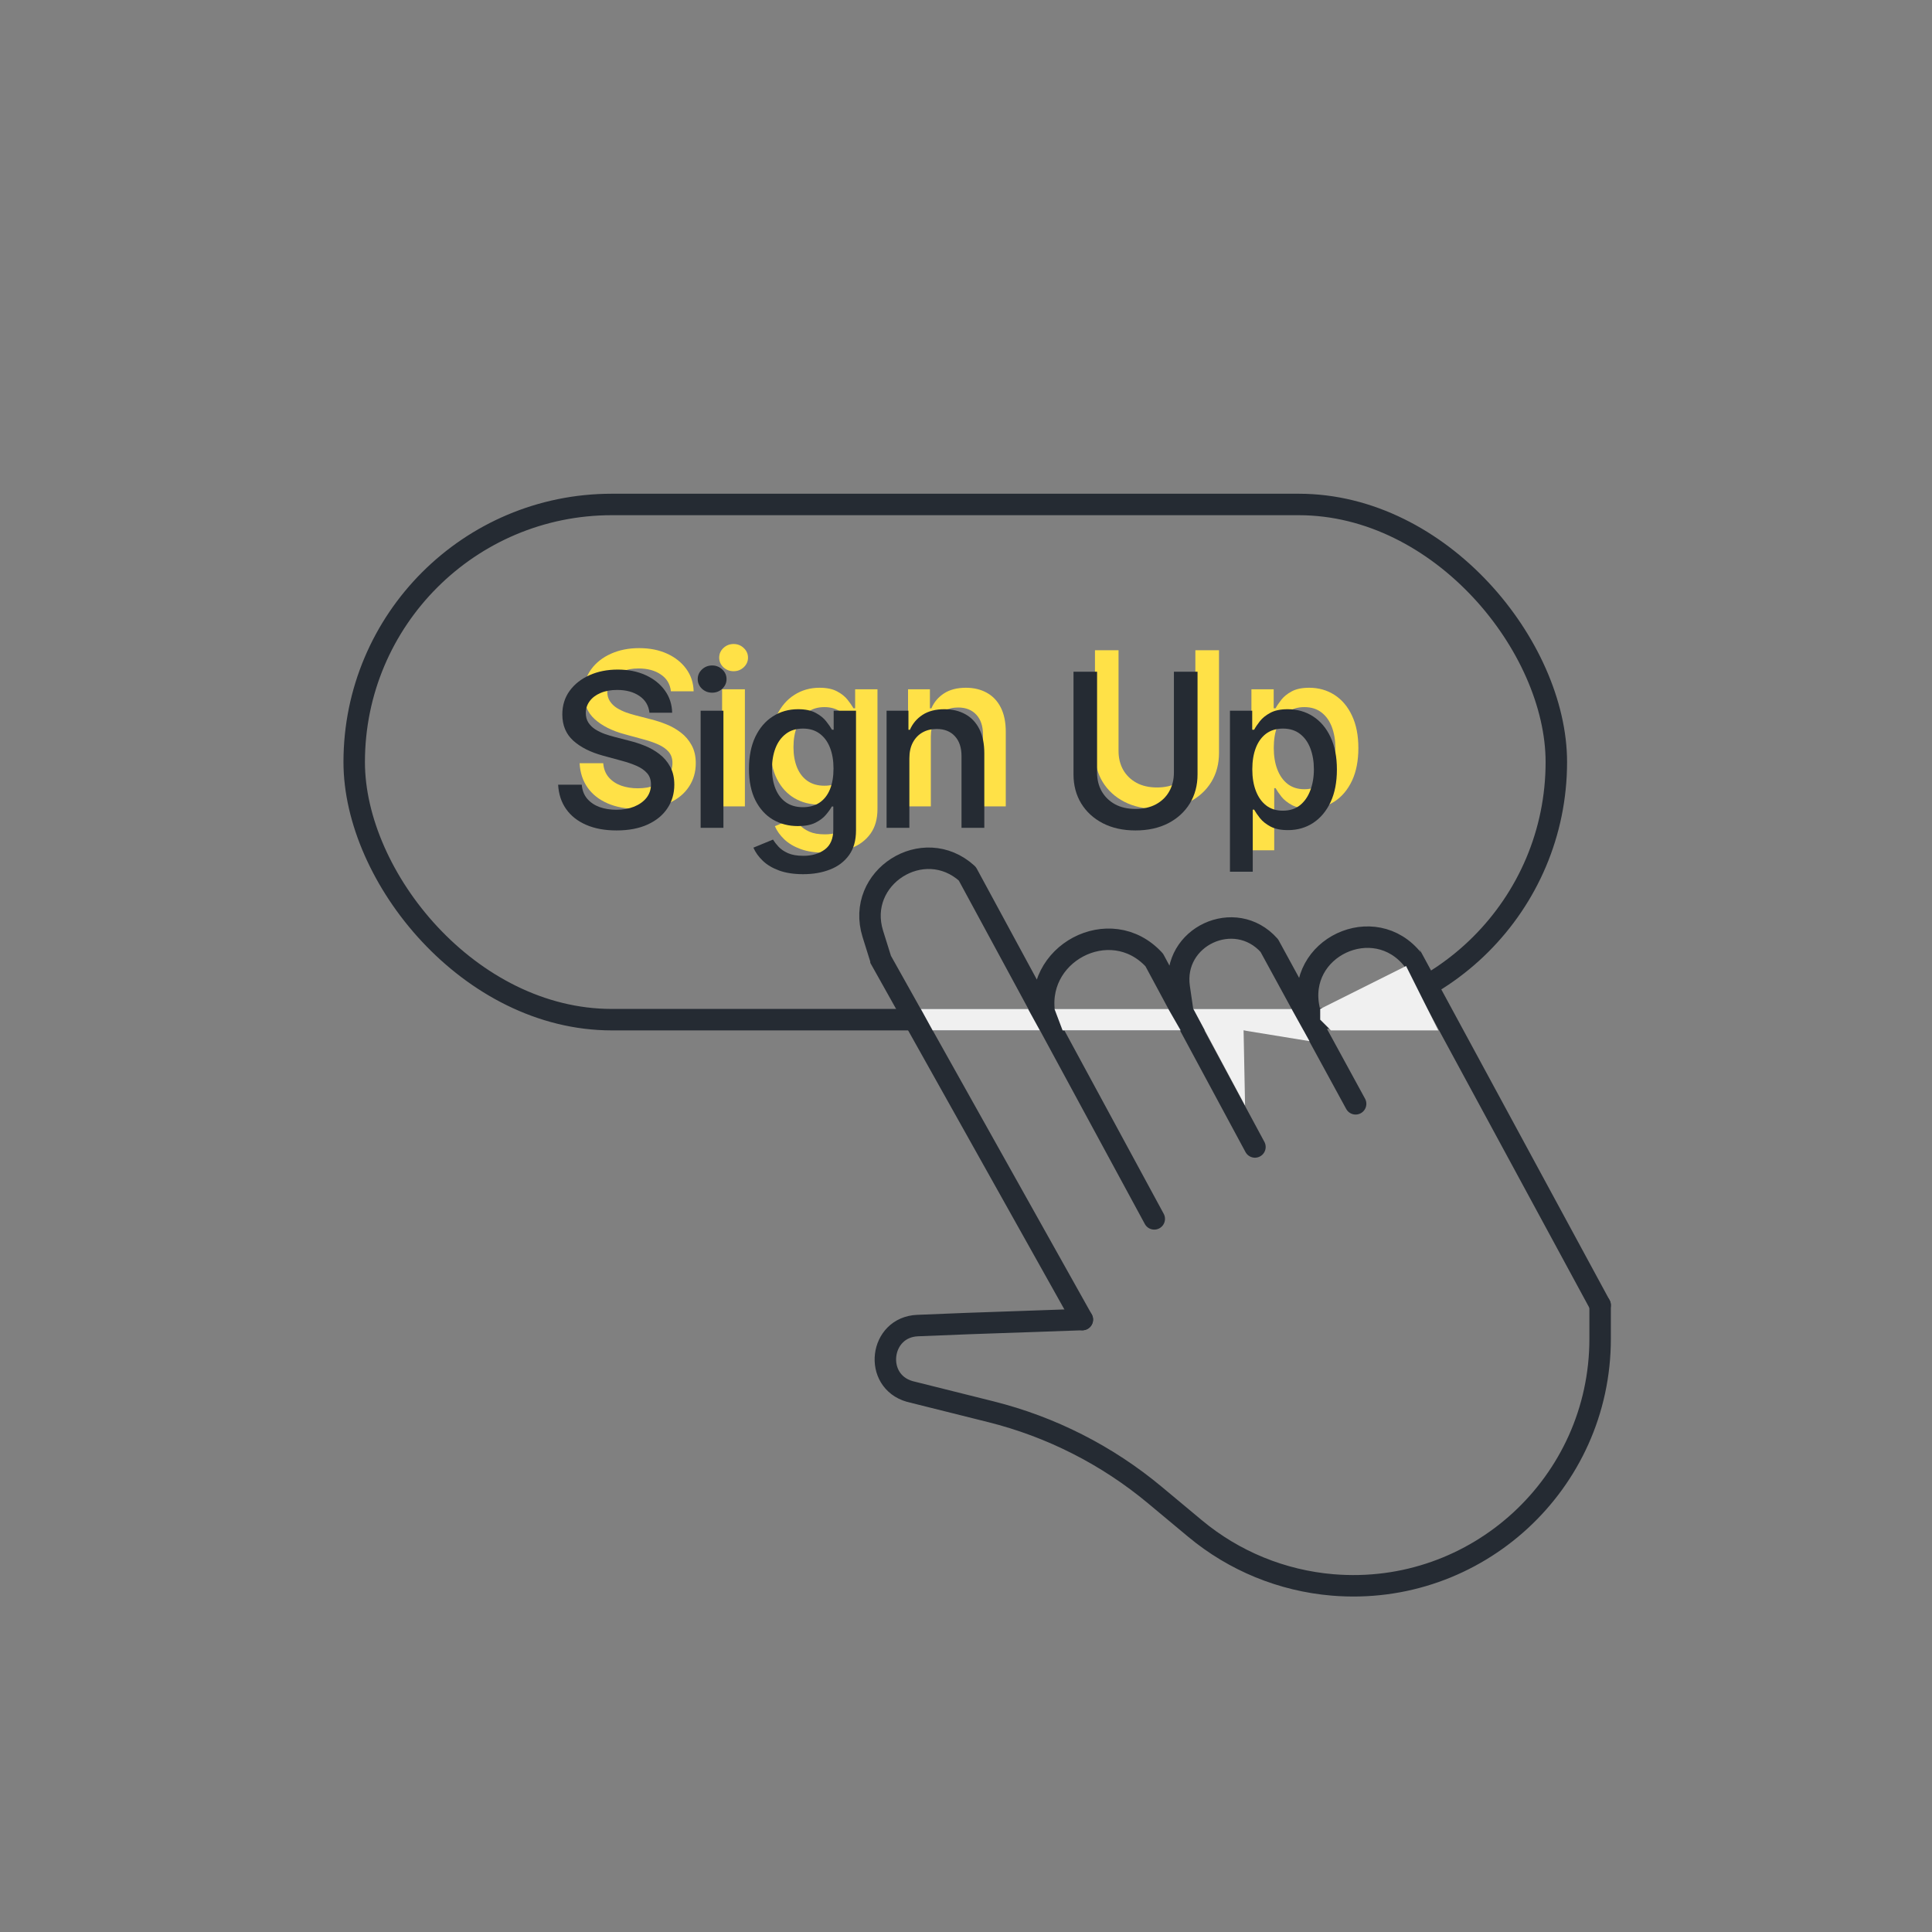 <svg width="90" height="90" viewBox="0 0 90 90" fill="none" xmlns="http://www.w3.org/2000/svg">
<rect x="0" y="0" width="90" height="90" fill="#808080" stroke="none"/>
<rect x="16.5" y="23.5" width="56" height="24" rx="12" stroke="#252B33"/>
<path d="M31.254 32.202C31.216 31.866 31.06 31.605 30.785 31.421C30.511 31.233 30.165 31.14 29.749 31.14C29.45 31.14 29.192 31.187 28.974 31.282C28.757 31.374 28.587 31.502 28.467 31.666C28.348 31.826 28.289 32.01 28.289 32.216C28.289 32.389 28.329 32.538 28.41 32.663C28.493 32.789 28.6 32.894 28.733 32.979C28.868 33.062 29.012 33.132 29.166 33.189C29.32 33.243 29.468 33.288 29.61 33.324L30.32 33.508C30.552 33.565 30.79 33.642 31.034 33.739C31.278 33.836 31.504 33.964 31.712 34.123C31.921 34.282 32.089 34.478 32.217 34.712C32.347 34.947 32.412 35.227 32.412 35.554C32.412 35.966 32.305 36.332 32.092 36.651C31.882 36.971 31.575 37.223 31.173 37.408C30.773 37.592 30.288 37.685 29.72 37.685C29.176 37.685 28.704 37.598 28.307 37.425C27.909 37.253 27.598 37.008 27.373 36.69C27.148 36.371 27.024 35.992 27 35.554H28.101C28.122 35.817 28.207 36.036 28.357 36.211C28.508 36.384 28.701 36.513 28.935 36.598C29.172 36.681 29.431 36.722 29.713 36.722C30.023 36.722 30.299 36.674 30.541 36.577C30.784 36.477 30.976 36.34 31.116 36.165C31.255 35.987 31.325 35.78 31.325 35.543C31.325 35.328 31.264 35.151 31.141 35.014C31.02 34.877 30.855 34.763 30.647 34.673C30.441 34.583 30.208 34.504 29.947 34.435L29.088 34.201C28.506 34.042 28.044 33.809 27.703 33.501C27.365 33.194 27.195 32.786 27.195 32.28C27.195 31.861 27.309 31.495 27.536 31.183C27.764 30.87 28.071 30.627 28.459 30.454C28.848 30.279 29.286 30.192 29.773 30.192C30.266 30.192 30.7 30.278 31.077 30.451C31.456 30.624 31.754 30.862 31.972 31.165C32.189 31.465 32.303 31.811 32.312 32.202H31.254Z" fill="#FFE147"/>
<path d="M33.638 37.564V32.109H34.7V37.564H33.638ZM34.174 31.268C33.989 31.268 33.831 31.206 33.698 31.083C33.568 30.958 33.503 30.808 33.503 30.636C33.503 30.46 33.568 30.311 33.698 30.188C33.831 30.063 33.989 30 34.174 30C34.359 30 34.516 30.063 34.647 30.188C34.779 30.311 34.845 30.46 34.845 30.636C34.845 30.808 34.779 30.958 34.647 31.083C34.516 31.206 34.359 31.268 34.174 31.268Z" fill="#FFE147"/>
<path d="M38.415 39.723C37.982 39.723 37.609 39.666 37.297 39.553C36.986 39.439 36.733 39.289 36.537 39.102C36.34 38.914 36.193 38.71 36.096 38.487L37.009 38.111C37.073 38.215 37.158 38.325 37.265 38.441C37.373 38.559 37.52 38.66 37.705 38.743C37.892 38.826 38.132 38.867 38.426 38.867C38.828 38.867 39.161 38.769 39.424 38.572C39.686 38.378 39.818 38.068 39.818 37.642V36.57H39.75C39.686 36.686 39.594 36.815 39.473 36.957C39.355 37.099 39.192 37.222 38.983 37.326C38.775 37.43 38.504 37.482 38.17 37.482C37.739 37.482 37.351 37.382 37.005 37.18C36.662 36.977 36.39 36.677 36.189 36.282C35.99 35.884 35.89 35.395 35.89 34.815C35.89 34.235 35.989 33.738 36.185 33.324C36.384 32.91 36.656 32.592 37.002 32.372C37.347 32.15 37.739 32.038 38.177 32.038C38.516 32.038 38.789 32.095 38.998 32.209C39.206 32.32 39.368 32.45 39.484 32.599C39.602 32.749 39.694 32.88 39.758 32.994H39.836V32.109H40.876V37.685C40.876 38.153 40.767 38.538 40.549 38.839C40.332 39.139 40.037 39.362 39.665 39.506C39.296 39.651 38.879 39.723 38.415 39.723ZM38.404 36.602C38.71 36.602 38.968 36.531 39.179 36.389C39.392 36.244 39.553 36.038 39.662 35.771C39.773 35.501 39.828 35.178 39.828 34.801C39.828 34.434 39.774 34.111 39.665 33.832C39.556 33.552 39.396 33.334 39.186 33.178C38.975 33.02 38.715 32.94 38.404 32.94C38.085 32.94 37.819 33.023 37.605 33.189C37.392 33.352 37.231 33.575 37.123 33.856C37.016 34.138 36.963 34.453 36.963 34.801C36.963 35.159 37.017 35.472 37.126 35.742C37.235 36.012 37.396 36.223 37.609 36.374C37.825 36.526 38.09 36.602 38.404 36.602Z" fill="#FFE147"/>
<path d="M43.362 34.325V37.564H42.3V32.109H43.319V32.997H43.387C43.512 32.708 43.709 32.476 43.976 32.301C44.246 32.126 44.586 32.038 44.995 32.038C45.367 32.038 45.693 32.117 45.972 32.273C46.251 32.427 46.468 32.656 46.622 32.962C46.776 33.267 46.853 33.645 46.853 34.094V37.564H45.791V34.222C45.791 33.827 45.688 33.518 45.482 33.295C45.276 33.071 44.993 32.958 44.633 32.958C44.387 32.958 44.168 33.011 43.976 33.118C43.787 33.224 43.636 33.381 43.525 33.587C43.416 33.79 43.362 34.036 43.362 34.325Z" fill="#FFE147"/>
<path d="M55.685 30.291H56.786V35.075C56.786 35.584 56.666 36.035 56.427 36.428C56.188 36.818 55.852 37.126 55.419 37.351C54.986 37.573 54.478 37.685 53.895 37.685C53.315 37.685 52.809 37.573 52.376 37.351C51.942 37.126 51.606 36.818 51.367 36.428C51.128 36.035 51.008 35.584 51.008 35.075V30.291H52.106V34.986C52.106 35.315 52.178 35.607 52.322 35.863C52.469 36.119 52.676 36.32 52.944 36.467C53.211 36.611 53.529 36.683 53.895 36.683C54.265 36.683 54.583 36.611 54.851 36.467C55.121 36.32 55.327 36.119 55.469 35.863C55.613 35.607 55.685 35.315 55.685 34.986V30.291Z" fill="#FFE147"/>
<path d="M58.296 39.609V32.109H59.333V32.994H59.422C59.483 32.88 59.572 32.749 59.688 32.599C59.804 32.45 59.965 32.32 60.171 32.209C60.377 32.095 60.649 32.038 60.988 32.038C61.428 32.038 61.821 32.15 62.167 32.372C62.513 32.595 62.784 32.916 62.98 33.334C63.179 33.754 63.278 34.258 63.278 34.847C63.278 35.437 63.18 35.942 62.984 36.364C62.787 36.783 62.517 37.106 62.174 37.333C61.831 37.558 61.439 37.67 60.999 37.67C60.667 37.67 60.396 37.615 60.185 37.504C59.977 37.392 59.814 37.262 59.695 37.113C59.577 36.964 59.486 36.831 59.422 36.715H59.358V39.609H58.296ZM59.337 34.837C59.337 35.22 59.392 35.556 59.504 35.845C59.615 36.134 59.776 36.36 59.986 36.523C60.197 36.684 60.455 36.765 60.761 36.765C61.078 36.765 61.343 36.681 61.556 36.513C61.769 36.342 61.93 36.111 62.039 35.82C62.15 35.529 62.206 35.201 62.206 34.837C62.206 34.477 62.151 34.154 62.043 33.867C61.936 33.581 61.775 33.355 61.56 33.189C61.347 33.023 61.08 32.94 60.761 32.94C60.453 32.94 60.193 33.02 59.979 33.178C59.769 33.337 59.609 33.558 59.5 33.842C59.391 34.126 59.337 34.458 59.337 34.837Z" fill="#FFE147"/>
<path d="M50.42 61.47L41.041 44.722C41.041 44.721 41.04 44.719 41.04 44.718L40.66 43.504C39.838 40.873 43.019 38.844 45.058 40.698V40.698C45.059 40.699 45.061 40.701 45.062 40.703L48.689 47.4M53.77 56.78L48.689 47.4M48.689 47.4V47.4C48.058 44.442 51.725 42.489 53.769 44.718V44.718C53.77 44.719 53.771 44.721 53.771 44.722L55.11 47.209M58.46 53.43L55.11 47.209M55.11 47.209L54.934 46.002C54.588 43.63 57.536 42.257 59.129 44.049V44.049C59.13 44.05 59.13 44.05 59.131 44.052L61.14 47.735M63.15 51.42L61.14 47.735M61.14 47.735L60.981 46.998C60.364 44.147 64.027 42.425 65.829 44.719V44.719C65.83 44.72 65.83 44.721 65.831 44.721L74.54 60.8" stroke="#252B33" stroke-linecap="round"/>
<path d="M50.42 61.47L45.06 61.657L42.748 61.75C40.97 61.821 40.669 64.331 42.38 64.82V64.82L46.154 65.763C48.962 66.465 51.575 67.792 53.798 69.645L55.67 71.205C57.486 72.718 59.724 73.635 62.08 73.832V73.832C68.787 74.391 74.54 69.097 74.54 62.366V60.8" stroke="#252B33" stroke-linecap="round"/>
<path d="M42.895 47H47.891L48.441 48H45.943H43.445L42.895 47Z" fill="#F0F0F0"/>
<path d="M49.121 47H54.426L55 48H52.053H49.5L49.121 47Z" fill="#F0F0F0"/>
<path d="M55.59 47H60.168L61 48.5L57.931 48L58 51.5L55.59 47Z" fill="#F0F0F0"/>
<path d="M61.5 47L65.5 45L67 48H62L61.5 47.5V47Z" fill="#F0F0F0"/>
<path d="M30.254 33.202C30.216 32.865 30.06 32.605 29.785 32.42C29.511 32.233 29.165 32.14 28.749 32.14C28.45 32.14 28.192 32.187 27.974 32.282C27.757 32.374 27.587 32.502 27.467 32.666C27.348 32.827 27.289 33.01 27.289 33.216C27.289 33.389 27.329 33.538 27.41 33.663C27.493 33.789 27.6 33.894 27.733 33.979C27.868 34.062 28.012 34.132 28.166 34.189C28.32 34.243 28.468 34.288 28.61 34.324L29.32 34.508C29.552 34.565 29.79 34.642 30.034 34.739C30.278 34.836 30.504 34.964 30.712 35.123C30.921 35.282 31.089 35.478 31.217 35.712C31.347 35.947 31.412 36.227 31.412 36.554C31.412 36.966 31.305 37.332 31.092 37.651C30.882 37.971 30.575 38.223 30.173 38.408C29.773 38.592 29.288 38.685 28.72 38.685C28.176 38.685 27.704 38.598 27.307 38.425C26.909 38.253 26.598 38.008 26.373 37.69C26.148 37.371 26.024 36.992 26 36.554H27.101C27.122 36.817 27.207 37.036 27.357 37.211C27.508 37.384 27.701 37.513 27.935 37.598C28.172 37.681 28.431 37.722 28.713 37.722C29.023 37.722 29.299 37.674 29.541 37.577C29.784 37.477 29.976 37.34 30.116 37.165C30.255 36.987 30.325 36.78 30.325 36.543C30.325 36.328 30.264 36.151 30.141 36.014C30.02 35.877 29.855 35.763 29.647 35.673C29.441 35.583 29.208 35.504 28.947 35.435L28.088 35.201C27.506 35.042 27.044 34.809 26.703 34.501C26.365 34.194 26.195 33.786 26.195 33.28C26.195 32.861 26.309 32.495 26.536 32.182C26.764 31.87 27.071 31.627 27.459 31.454C27.848 31.279 28.286 31.192 28.773 31.192C29.266 31.192 29.7 31.278 30.077 31.451C30.456 31.624 30.754 31.862 30.972 32.165C31.189 32.465 31.303 32.811 31.312 33.202H30.254Z" fill="#252B33"/>
<path d="M32.638 38.564V33.109H33.7V38.564H32.638ZM33.174 32.268C32.989 32.268 32.831 32.206 32.698 32.083C32.568 31.958 32.503 31.808 32.503 31.636C32.503 31.46 32.568 31.311 32.698 31.188C32.831 31.063 32.989 31 33.174 31C33.359 31 33.516 31.063 33.647 31.188C33.779 31.311 33.845 31.46 33.845 31.636C33.845 31.808 33.779 31.958 33.647 32.083C33.516 32.206 33.359 32.268 33.174 32.268Z" fill="#252B33"/>
<path d="M37.415 40.723C36.982 40.723 36.609 40.666 36.297 40.553C35.986 40.439 35.733 40.289 35.537 40.102C35.34 39.914 35.193 39.71 35.096 39.487L36.009 39.111C36.073 39.215 36.158 39.325 36.265 39.441C36.373 39.559 36.52 39.66 36.705 39.743C36.892 39.826 37.132 39.867 37.426 39.867C37.828 39.867 38.161 39.769 38.424 39.572C38.686 39.378 38.818 39.068 38.818 38.642V37.57H38.75C38.686 37.686 38.594 37.815 38.473 37.957C38.355 38.099 38.192 38.222 37.983 38.326C37.775 38.43 37.504 38.482 37.17 38.482C36.739 38.482 36.351 38.382 36.005 38.18C35.662 37.977 35.39 37.677 35.189 37.282C34.99 36.884 34.89 36.395 34.89 35.815C34.89 35.235 34.989 34.738 35.185 34.324C35.384 33.91 35.656 33.592 36.002 33.372C36.347 33.15 36.739 33.038 37.177 33.038C37.516 33.038 37.789 33.095 37.998 33.209C38.206 33.32 38.368 33.45 38.484 33.599C38.602 33.749 38.694 33.88 38.758 33.994H38.836V33.109H39.876V38.685C39.876 39.153 39.767 39.538 39.549 39.839C39.332 40.139 39.037 40.362 38.665 40.506C38.296 40.651 37.879 40.723 37.415 40.723ZM37.404 37.602C37.71 37.602 37.968 37.531 38.179 37.389C38.392 37.244 38.553 37.038 38.662 36.771C38.773 36.501 38.828 36.178 38.828 35.801C38.828 35.434 38.774 35.111 38.665 34.832C38.556 34.552 38.396 34.334 38.186 34.178C37.975 34.02 37.715 33.94 37.404 33.94C37.085 33.94 36.819 34.023 36.605 34.189C36.392 34.352 36.231 34.575 36.123 34.856C36.016 35.138 35.963 35.453 35.963 35.801C35.963 36.159 36.017 36.472 36.126 36.742C36.235 37.012 36.396 37.223 36.609 37.374C36.825 37.526 37.09 37.602 37.404 37.602Z" fill="#252B33"/>
<path d="M42.362 35.325V38.564H41.3V33.109H42.319V33.997H42.387C42.512 33.708 42.709 33.476 42.976 33.301C43.246 33.126 43.586 33.038 43.995 33.038C44.367 33.038 44.693 33.117 44.972 33.273C45.251 33.427 45.468 33.656 45.622 33.962C45.776 34.267 45.853 34.645 45.853 35.094V38.564H44.791V35.222C44.791 34.827 44.688 34.518 44.482 34.295C44.276 34.071 43.993 33.958 43.633 33.958C43.387 33.958 43.168 34.011 42.976 34.118C42.787 34.224 42.636 34.381 42.525 34.587C42.416 34.79 42.362 35.036 42.362 35.325Z" fill="#252B33"/>
<path d="M54.685 31.291H55.786V36.075C55.786 36.584 55.666 37.035 55.427 37.428C55.188 37.818 54.852 38.126 54.419 38.351C53.986 38.573 53.478 38.685 52.895 38.685C52.315 38.685 51.809 38.573 51.376 38.351C50.942 38.126 50.606 37.818 50.367 37.428C50.128 37.035 50.008 36.584 50.008 36.075V31.291H51.106V35.986C51.106 36.315 51.178 36.607 51.322 36.863C51.469 37.119 51.676 37.32 51.944 37.467C52.211 37.611 52.529 37.683 52.895 37.683C53.265 37.683 53.583 37.611 53.851 37.467C54.121 37.32 54.327 37.119 54.469 36.863C54.613 36.607 54.685 36.315 54.685 35.986V31.291Z" fill="#252B33"/>
<path d="M57.296 40.609V33.109H58.333V33.994H58.422C58.483 33.88 58.572 33.749 58.688 33.599C58.804 33.45 58.965 33.32 59.171 33.209C59.377 33.095 59.649 33.038 59.988 33.038C60.428 33.038 60.821 33.15 61.167 33.372C61.513 33.595 61.784 33.916 61.98 34.334C62.179 34.754 62.278 35.258 62.278 35.847C62.278 36.437 62.18 36.942 61.984 37.364C61.787 37.783 61.517 38.106 61.174 38.333C60.831 38.558 60.439 38.67 59.999 38.67C59.667 38.67 59.396 38.615 59.185 38.504C58.977 38.392 58.814 38.262 58.695 38.113C58.577 37.964 58.486 37.831 58.422 37.715H58.358V40.609H57.296ZM58.337 35.837C58.337 36.22 58.392 36.556 58.504 36.845C58.615 37.134 58.776 37.36 58.986 37.523C59.197 37.684 59.455 37.765 59.761 37.765C60.078 37.765 60.343 37.681 60.556 37.513C60.769 37.342 60.93 37.111 61.039 36.82C61.15 36.529 61.206 36.201 61.206 35.837C61.206 35.477 61.151 35.154 61.043 34.867C60.936 34.581 60.775 34.355 60.56 34.189C60.347 34.023 60.08 33.94 59.761 33.94C59.453 33.94 59.193 34.02 58.979 34.178C58.769 34.337 58.609 34.558 58.5 34.842C58.391 35.126 58.337 35.458 58.337 35.837Z" fill="#252B33"/>
</svg>

